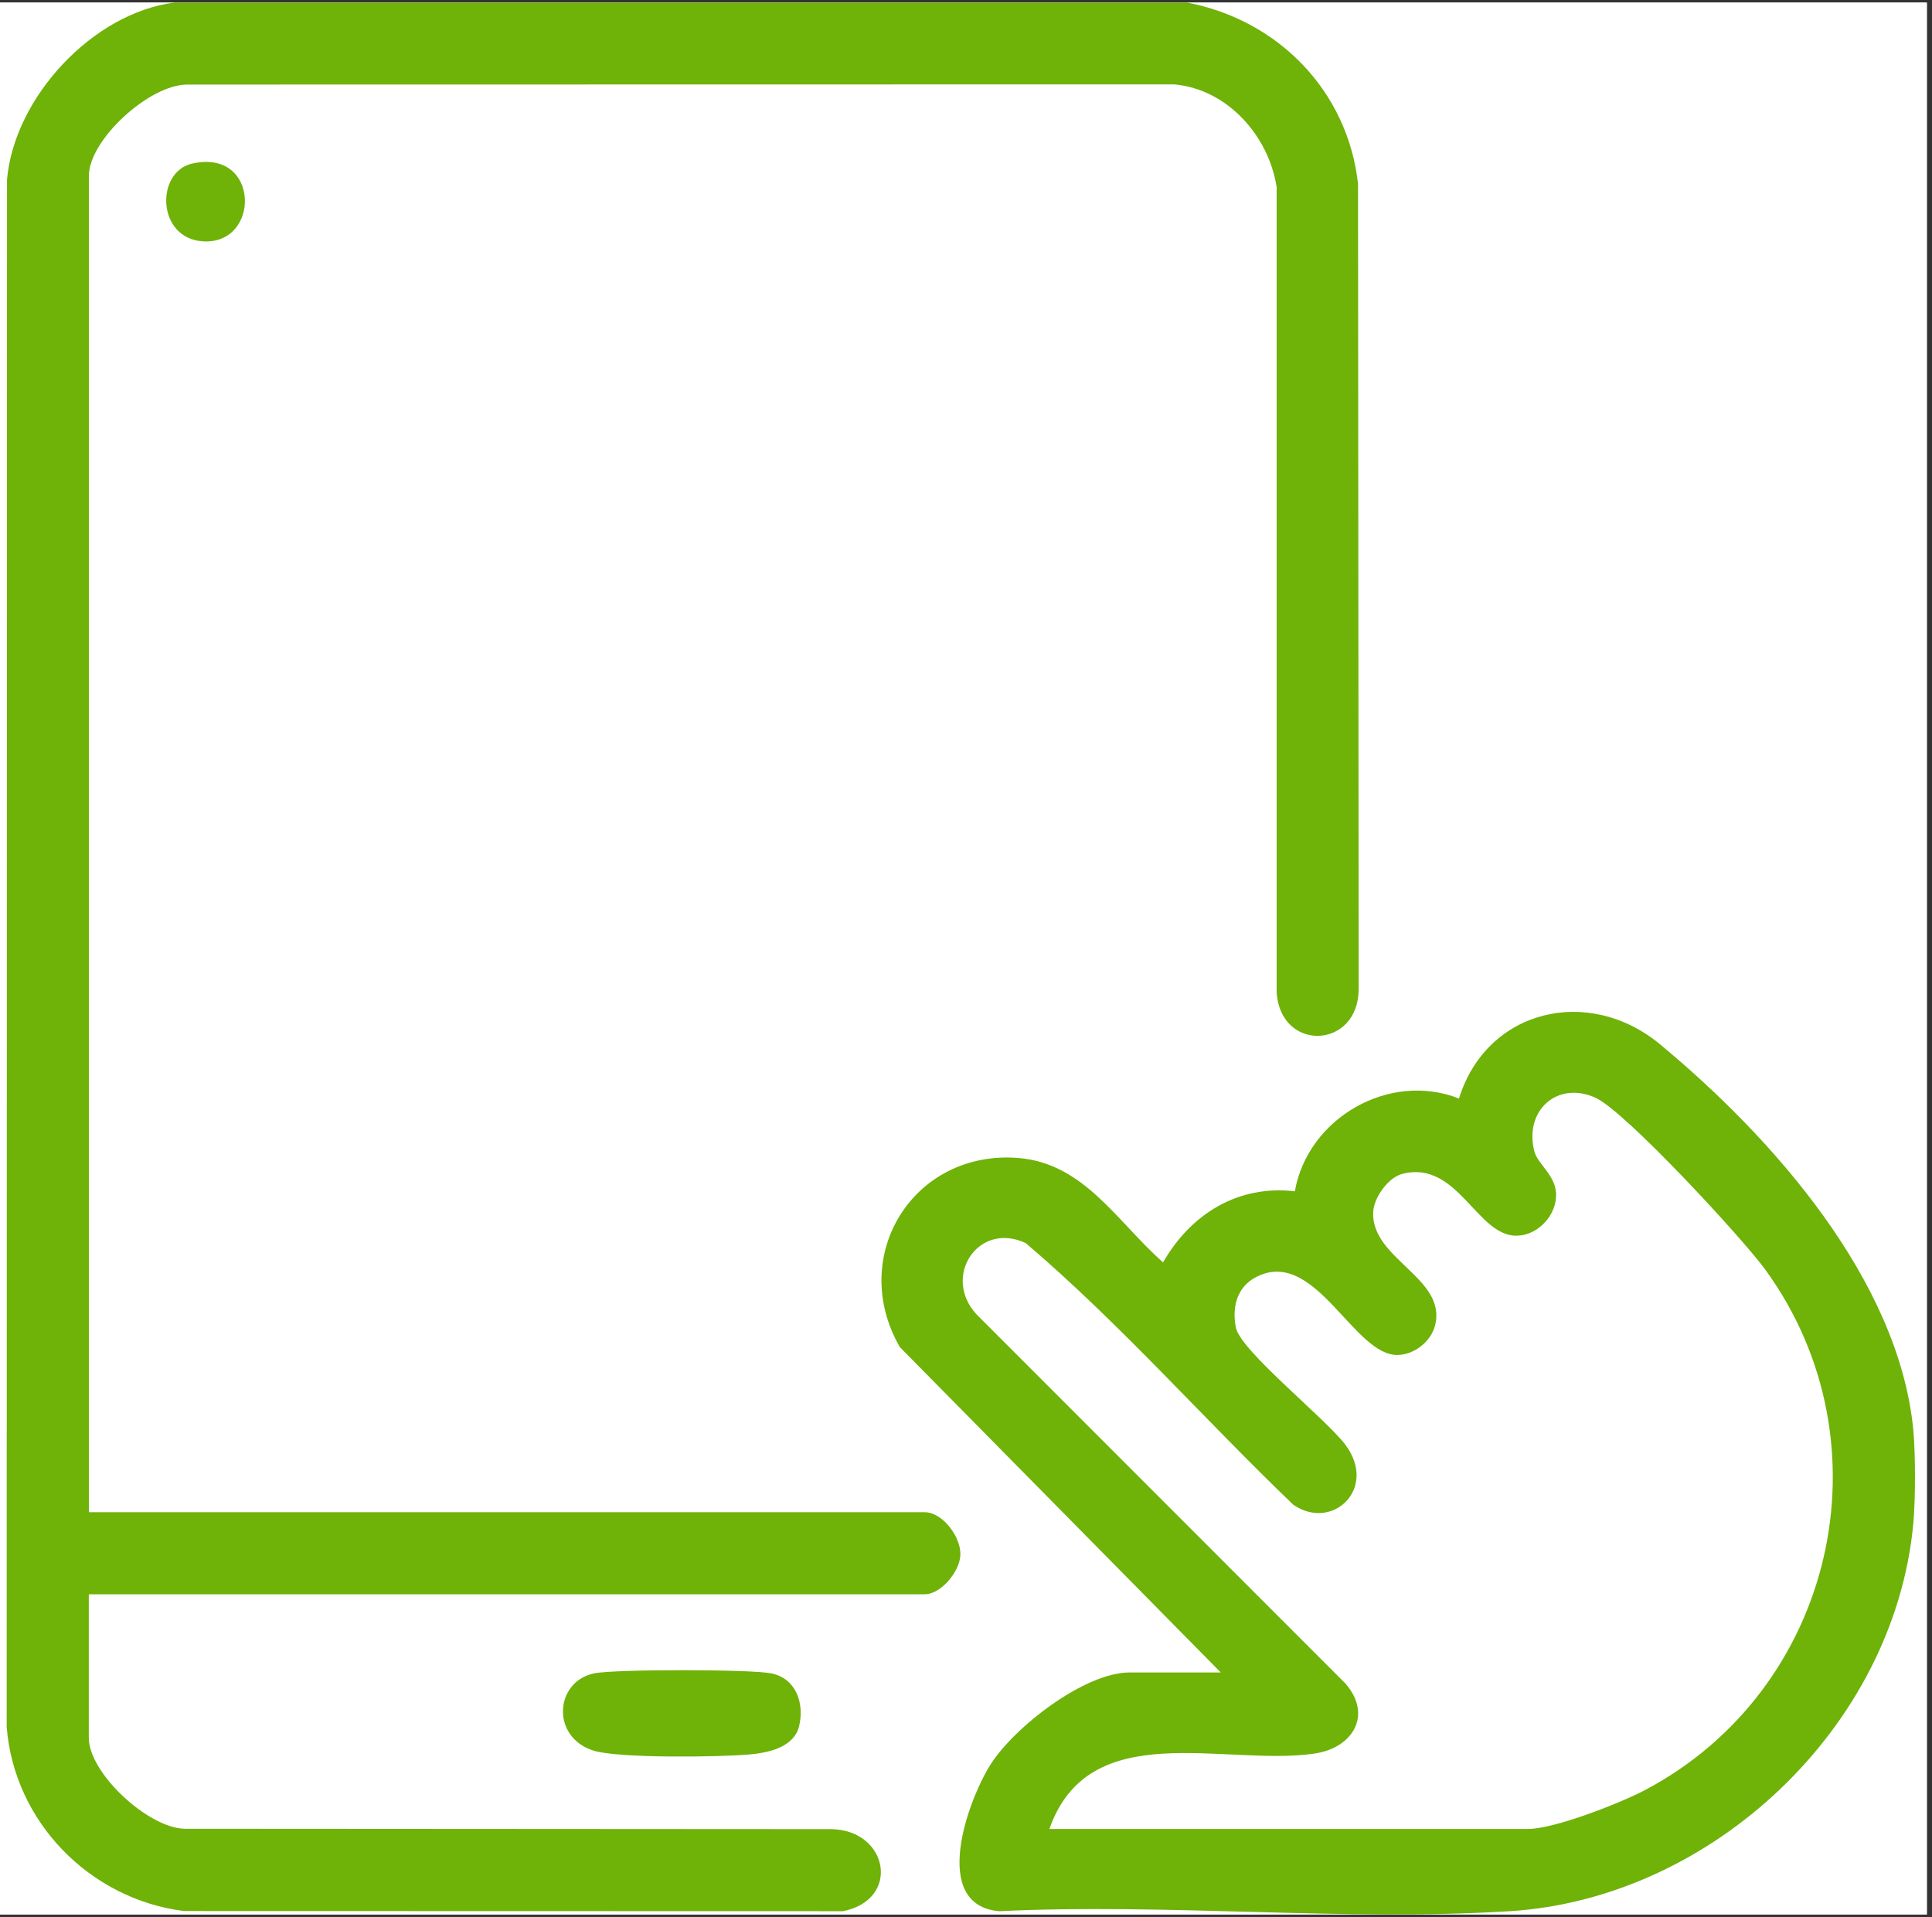 <svg xmlns="http://www.w3.org/2000/svg" xmlns:xlink="http://www.w3.org/1999/xlink" width="125" viewBox="0 0 93.75 93" height="124" preserveAspectRatio="xMidYMid meet"><rect x="0" y="0" width="93.75" height="93" fill="#333333" stroke="none"/><defs><clipPath id="ec9a728a9c"><path d="M 0 0.125 L 93.5 0.125 L 93.5 92.875 L 0 92.875 Z M 0 0.125 " clip-rule="nonzero"></path></clipPath><clipPath id="e5809eaf03"><path d="M 0.328 0.125 L 66 0.125 L 66 92.875 L 0.328 92.875 Z M 0.328 0.125 " clip-rule="nonzero"></path></clipPath><clipPath id="1e4b801210"><path d="M 42 49 L 92.926 49 L 92.926 92.875 L 42 92.875 Z M 42 49 " clip-rule="nonzero"></path></clipPath></defs><g clip-path="url(#ec9a728a9c)"><path fill="#ffffff" d="M 0 0.125 L 93.5 0.125 L 93.5 92.875 L 0 92.875 Z M 0 0.125 " fill-opacity="1" fill-rule="nonzero"></path><path fill="#ffffff" d="M 0 0.125 L 93.5 0.125 L 93.5 92.875 L 0 92.875 Z M 0 0.125 " fill-opacity="1" fill-rule="nonzero"></path></g><g clip-path="url(#e5809eaf03)"><path fill="#6fb208" d="M 57.609 0.125 C 62.012 0.969 65.395 4.398 65.898 8.918 L 65.93 47.961 C 65.938 50.906 62.129 51.066 61.949 48.133 L 61.949 9.074 C 61.559 6.582 59.562 4.332 56.988 4.094 L 9.098 4.102 C 7.258 4.09 4.312 6.781 4.312 8.535 L 4.312 73.363 L 44.871 73.363 C 45.742 73.363 46.641 74.574 46.602 75.441 C 46.57 76.242 45.66 77.344 44.871 77.344 L 4.309 77.344 L 4.309 84.305 C 4.309 86.012 7.156 88.656 8.934 88.719 L 40.352 88.738 C 43.113 88.793 43.727 92.16 40.902 92.719 L 8.918 92.711 C 4.359 92.129 0.684 88.391 0.324 83.773 L 0.34 8.715 C 0.688 4.73 4.496 0.629 8.465 0.125 Z M 57.609 0.125 " fill-opacity="1" fill-rule="nonzero"></path></g><g clip-path="url(#1e4b801210)"><path fill="#6fb208" d="M 92.844 69.383 C 92.953 70.547 92.949 72.738 92.844 73.902 C 91.93 83.785 83.074 92.113 73.25 92.719 C 65.176 93.215 56.602 92.324 48.477 92.719 C 45.141 92.414 46.938 87.387 48.066 85.602 C 49.215 83.789 52.625 81.137 54.812 81.137 L 59.238 81.137 L 43.664 65.352 C 41.125 60.938 44.312 55.785 49.398 56.176 C 52.613 56.426 54.23 59.305 56.438 61.242 C 57.777 58.906 60.059 57.473 62.832 57.793 C 63.457 54.246 67.406 51.957 70.797 53.293 C 72.145 48.953 77.09 47.789 80.559 50.668 C 85.98 55.16 92.148 62.086 92.844 69.387 Z M 50.926 88.73 L 74.141 88.73 C 75.422 88.73 78.629 87.477 79.836 86.836 C 89.004 81.984 91.785 70.062 85.684 61.625 C 84.574 60.09 78.867 53.914 77.426 53.258 C 75.566 52.41 73.938 53.887 74.457 55.867 C 74.609 56.461 75.473 57.008 75.508 57.902 C 75.551 58.941 74.641 59.93 73.602 59.949 C 71.66 59.984 70.734 56.254 68.043 56.949 C 67.355 57.129 66.664 58.105 66.633 58.805 C 66.527 61.09 70.25 62.008 69.629 64.324 C 69.422 65.098 68.617 65.723 67.82 65.734 C 65.738 65.773 63.918 60.773 61.191 61.844 C 60.098 62.27 59.754 63.277 59.969 64.398 C 60.18 65.523 64.352 68.836 65.293 70.102 C 66.871 72.227 64.637 74.301 62.758 73 C 58.395 68.82 54.367 64.219 49.781 60.312 C 47.477 59.215 45.68 61.941 47.398 63.777 L 65.289 81.676 C 66.621 83.211 65.633 84.801 63.793 85.07 C 59.418 85.711 52.844 83.223 50.922 88.73 Z M 50.926 88.73 " fill-opacity="1" fill-rule="nonzero"></path></g><path fill="#6fb208" d="M 28.832 81.18 C 29.848 80.973 36.406 80.977 37.422 81.18 C 38.617 81.422 39.039 82.605 38.781 83.723 C 38.539 84.773 37.281 85.031 36.379 85.113 C 34.914 85.246 30.031 85.309 28.805 84.93 C 26.723 84.281 26.914 81.57 28.836 81.18 Z M 28.832 81.18 " fill-opacity="1" fill-rule="nonzero"></path><path fill="#6fb208" d="M 9.316 7.938 C 12.641 7.176 12.66 11.914 9.824 11.707 C 7.605 11.547 7.543 8.348 9.316 7.938 Z M 9.316 7.938 " fill-opacity="1" fill-rule="nonzero"></path></svg>